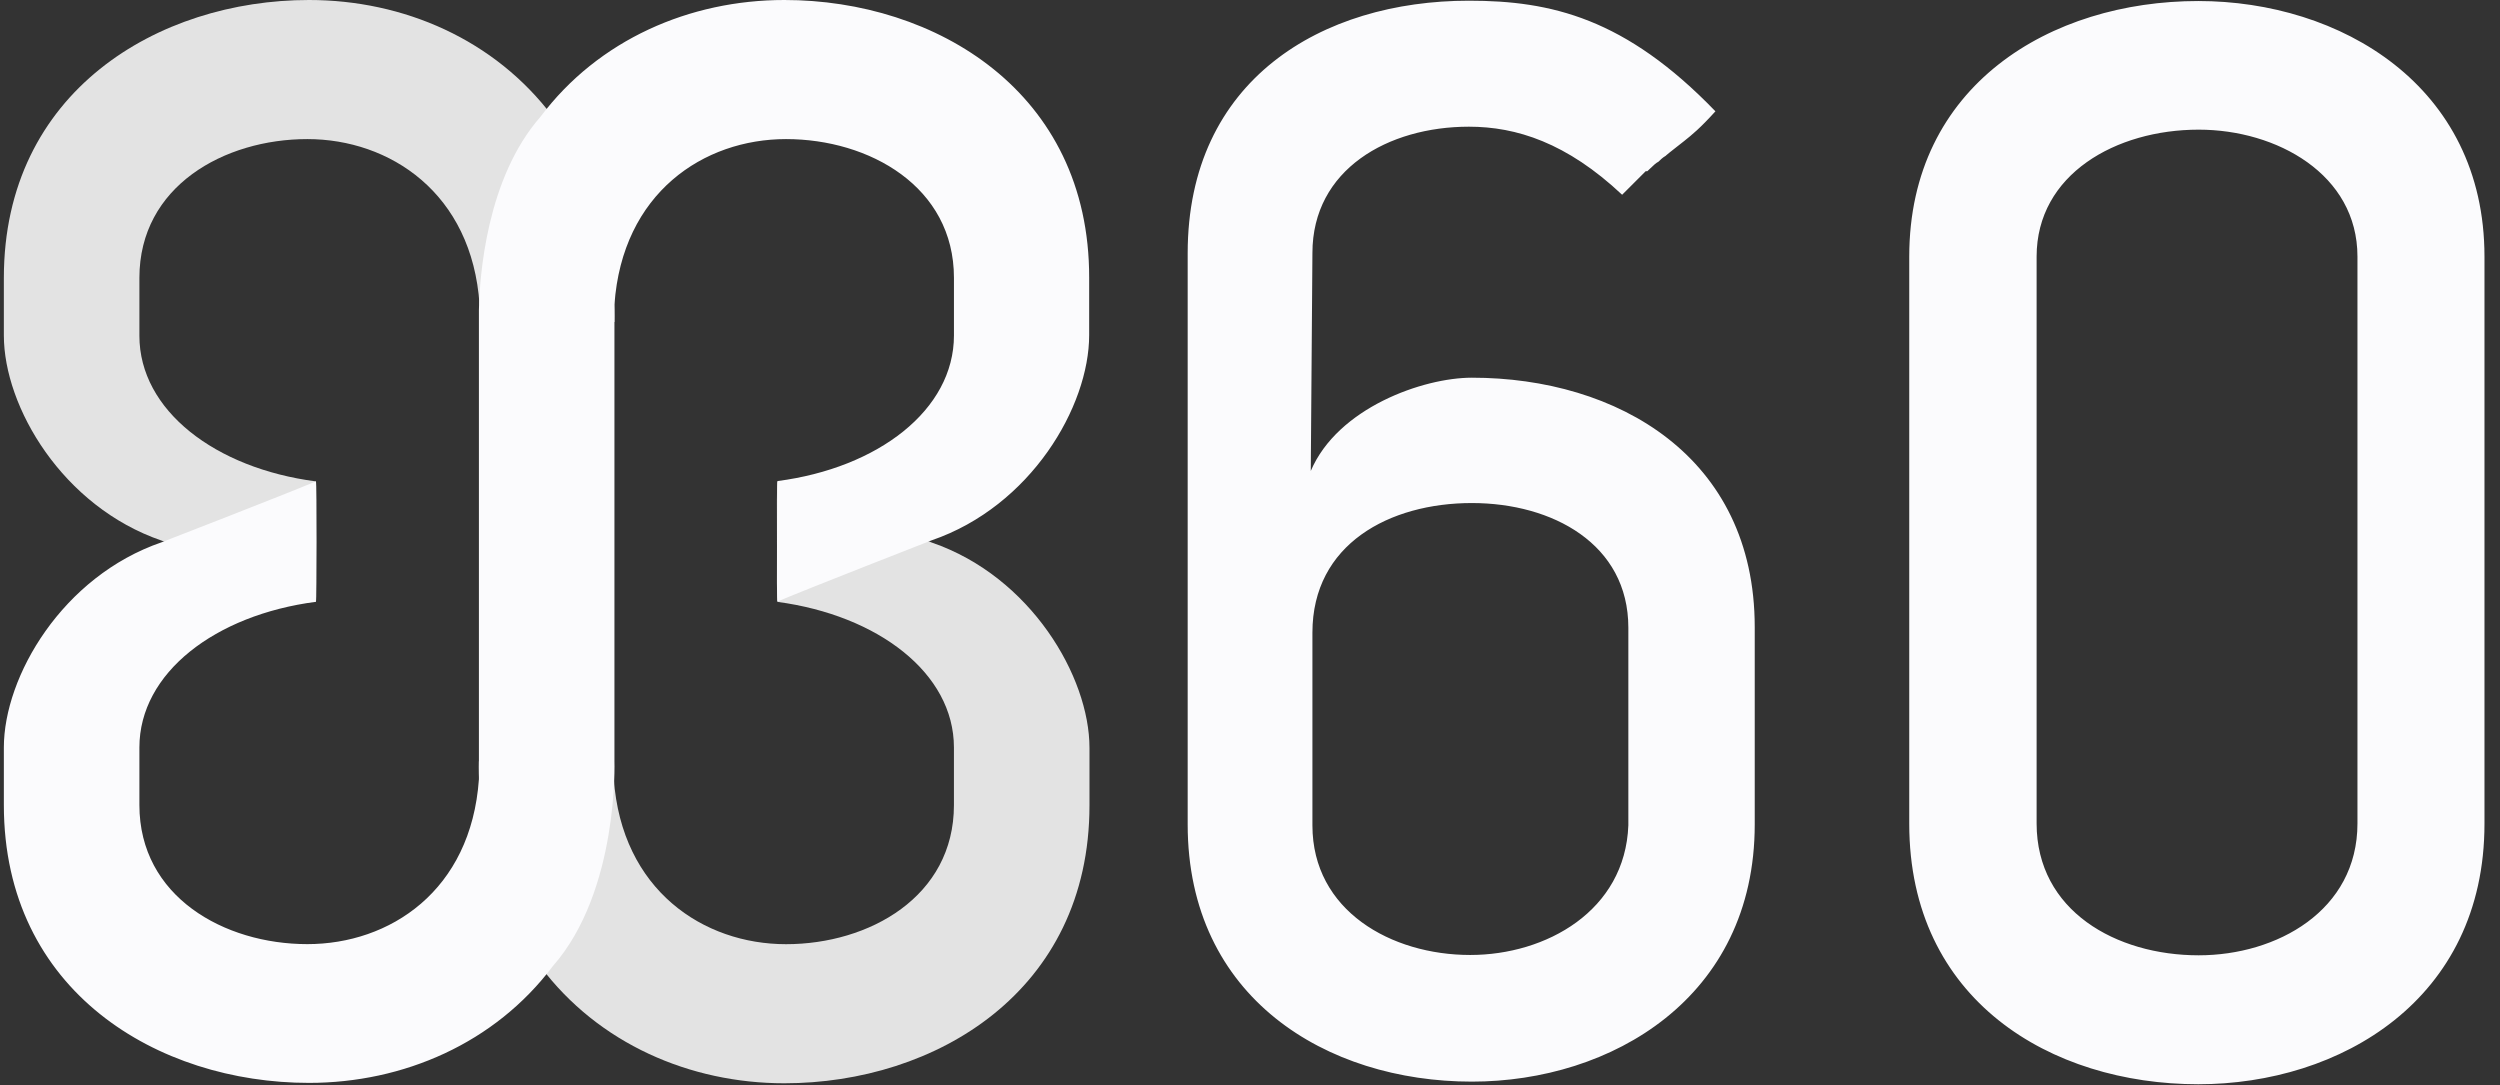 <svg width="129" height="56" viewBox="0 0 129 56" fill="none" xmlns="http://www.w3.org/2000/svg">
<rect x="0" y="0" width="129" height="56" fill="#333333" stroke="none"/>
<path d="M40.117 24.843C40.05 24.843 40.117 31.057 40.117 31.057C45.287 31.749 49.223 34.721 49.223 38.572V41.544C49.223 46.272 44.847 48.72 40.557 48.72C36.316 48.72 32.076 45.951 31.671 40.176L24.71 39.281C24.71 39.281 24.474 45.985 27.887 49.868C30.877 53.854 35.607 55.897 40.472 55.897C48.26 55.897 56.217 51.169 56.217 41.56V38.588C56.217 34.924 53.193 29.757 48.091 28C48.074 27.984 41.756 25.535 40.117 24.843Z" fill="#E3E3E3"/>
<path d="M0.199 14.337V17.309C0.199 20.99 3.223 26.14 8.342 27.896C8.342 27.896 14.66 30.345 16.299 31.054C16.366 31.088 16.299 24.84 16.299 24.84C11.112 24.165 7.193 21.176 7.193 17.326V14.337C7.193 9.608 11.569 7.177 15.859 7.177C20.1 7.177 24.357 9.946 24.745 15.721L31.705 16.616C31.705 16.616 31.942 9.912 28.529 6.028C25.539 2.043 20.826 0 15.944 0C8.156 0 0.199 4.728 0.199 14.337Z" fill="#E3E3E3"/>
<path fill-rule="evenodd" clip-rule="evenodd" d="M24.712 16.008C24.745 14.269 25.1 9.203 27.887 6.028C30.878 2.043 35.591 0 40.473 0C48.261 0 56.218 4.728 56.201 14.337V17.292C56.201 20.973 53.194 26.123 48.075 27.88C48.075 27.88 41.757 30.345 40.118 31.037C40.051 31.071 40.118 24.823 40.118 24.823C45.305 24.148 49.224 21.159 49.224 17.309V14.337C49.224 9.625 44.849 7.177 40.558 7.177C36.317 7.177 32.111 9.946 31.705 15.721V16.008V39.261C31.705 39.261 31.942 45.965 28.529 49.849C25.539 53.834 20.809 55.877 15.944 55.877C8.156 55.877 0.199 51.166 0.199 41.541V38.569C0.199 34.904 3.223 29.737 8.342 27.981C8.342 27.981 14.66 25.532 16.299 24.84C16.366 24.823 16.299 31.054 16.299 31.054C11.112 31.73 7.193 34.718 7.193 38.569V41.541C7.193 46.269 11.569 48.717 15.859 48.717C20.1 48.717 24.306 45.982 24.712 40.207V39.886V16.616V16.008ZM61.284 13.072C61.284 4.106 68.211 0.036 75.796 0.036C80.036 0.036 83.871 0.931 88.516 5.744C87.716 6.627 87.311 6.951 86.895 7.284L86.878 7.297C86.784 7.371 86.672 7.459 86.559 7.548L86.558 7.549L86.557 7.549C86.263 7.78 85.959 8.019 85.933 8.05C85.784 8.137 85.653 8.268 85.577 8.344C85.447 8.409 85.326 8.525 85.162 8.683C85.113 8.73 85.061 8.78 85.003 8.834H84.918L83.702 10.05C80.847 7.365 78.245 6.537 75.796 6.537C71.64 6.537 67.721 8.732 67.721 13.055L67.636 24.302C69.022 21.043 73.431 19.489 75.948 19.489C83.448 19.489 90.544 23.559 90.544 32.357V42.539C90.544 51.506 83.127 55.812 75.948 55.812C68.447 55.812 61.284 51.489 61.284 42.539V13.072ZM85.983 8.023C85.966 8.032 85.949 8.041 85.933 8.05C85.926 8.059 85.94 8.052 85.983 8.023ZM84.023 32.39C84.023 28.067 80.104 25.957 75.948 25.957C71.708 25.957 67.721 28.067 67.721 32.644V42.59C67.721 46.997 71.792 49.277 75.863 49.277C79.783 49.277 83.854 46.997 84.023 42.59V32.39ZM98.517 13.242C98.517 4.393 105.816 0.053 113.434 0.053C120.732 0.053 128.199 4.393 128.199 13.242V42.506C128.199 51.608 120.732 55.947 113.434 55.947C105.816 55.947 98.517 51.608 98.517 42.506V13.242ZM105.089 42.489C105.089 46.998 109.194 49.294 113.451 49.294C117.472 49.294 121.645 46.998 121.645 42.489V13.242C121.645 8.986 117.472 6.69 113.451 6.69C109.194 6.69 105.089 8.986 105.089 13.242V42.489Z" fill="#FBFBFD"/>
</svg>
